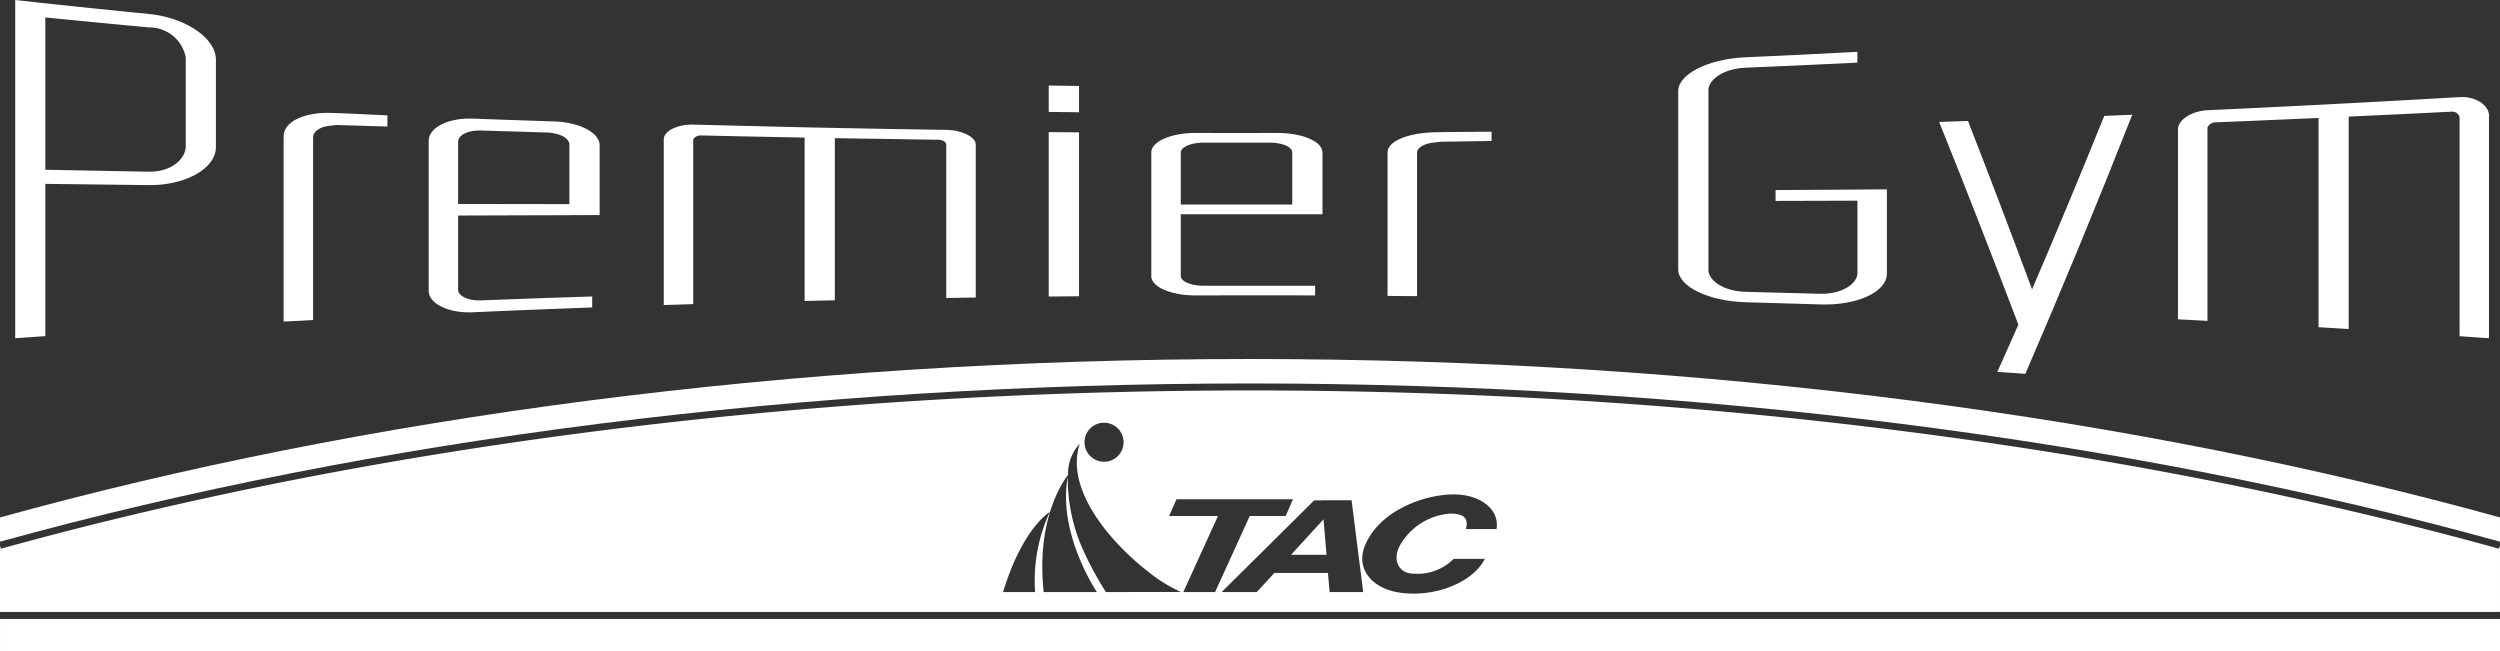 <svg xmlns="http://www.w3.org/2000/svg" width="147.294" height="38.373" viewBox="0 0 147.294 38.373"><rect x="0" y="0" width="147.294" height="38.373" fill="#333333" stroke="none"/><g id="&#x30B0;&#x30EB;&#x30FC;&#x30D7;_37912" data-name="&#x30B0;&#x30EB;&#x30FC;&#x30D7; 37912" transform="translate(896.639 3880.683)"><path id="&#x30D1;&#x30B9;_73621" data-name="&#x30D1;&#x30B9; 73621" d="M347.9,342.515c-22.047-6.1-47.494-9.324-73.591-9.324s-51.54,3.225-73.588,9.324l-.057-.2v3.927H347.961v-3.927Zm-82.184-7.423a1.15,1.15,0,1,1-1.15,1.148,1.149,1.149,0,0,1,1.15-1.148m-5.951,9.978c1.164-3.813,2.755-4.717,2.755-4.717a9.558,9.558,0,0,0-.865,4.717Zm6.062,0a19.111,19.111,0,0,1-1.455-2.733,10.27,10.27,0,0,1-.793-4.049c-.624,3.317,1.715,6.783,1.715,6.783H262.16c-.486-4.486,1.322-6.763,1.435-6.9a2.583,2.583,0,0,1,.692-1.843c-.9,2.708,1.84,5.828,3.977,7.5a8.9,8.9,0,0,0,1.981,1.236Zm4.558,0,2.045-4.482H269.55l.434-.987h6.864l-.429.987H274.3l-2.042,4.482Zm8.622,0-.1-1.129h-3.153l-1.04,1.129h-2.069l5.449-5.4h.454v-.007H280.3l.684,5.406Zm9.832-3.712h-1.8c.138-.592-.044-.906-.916-.911a3.7,3.7,0,0,0-3.02,1.96c-.416.9.071,1.57.825,1.577a3.017,3.017,0,0,0,2.385-.868h1.838c-.7,1.371-2.875,2.262-4.921,2-1.715-.213-2.741-1.418-2.114-2.85.894-2.053,3.575-2.983,5.3-2.949,1.393.031,2.561.794,2.435,1.975,0,.023-.006.044-.008.064" transform="translate(-1097.307 -4190.87)" fill="#fff"></path><path id="&#x30D1;&#x30B9;_73622" data-name="&#x30D1;&#x30B9; 73622" d="M299.289,345.124h2.089l-.176-2.092Z" transform="translate(-1119.861 -4193.121)" fill="#fff"></path><rect id="&#x9577;&#x65B9;&#x5F62;_18858" data-name="&#x9577;&#x65B9;&#x5F62; 18858" width="147.293" height="1.905" transform="translate(-896.638 -3844.214)" fill="#fff"></rect><path id="&#x30D1;&#x30B9;_73623" data-name="&#x30D1;&#x30B9; 73623" d="M274.314,332.23c26.11,0,51.576,3.225,73.647,9.322v-1.428c-21.371-5.911-46.605-9.334-73.647-9.334s-52.275,3.422-73.646,9.334v1.428c22.07-6.1,47.534-9.322,73.646-9.322" transform="translate(-1097.307 -4190.321)" fill="#fff"></path><path id="&#x30D1;&#x30B9;_73624" data-name="&#x30D1;&#x30B9; 73624" d="M213.655,306.881v5.143c0,1.266-1.777,2.267-3.945,2.249q-3.049-.037-6.106-.074v8.971c-.593.042-1.182.081-1.773.124V303.368l1.343.147.43.046q3.052.329,6.106.629c2.168.219,3.945,1.428,3.945,2.691m-1.777,5.089v-5.219a2.177,2.177,0,0,0-2.168-1.769q-3.049-.283-6.106-.587v8.973q3.052.059,6.106.116c1.3.02,2.168-.74,2.168-1.513" transform="translate(-1097.573 -4184.05)" fill="#fff"></path><path id="&#x30D1;&#x30B9;_73625" data-name="&#x30D1;&#x30B9; 73625" d="M228.447,312.136v.657q-1.5-.042-2.992-.089s-.349.035-.522.055c-.477.076-.865.329-.865.673v10.76c-.582.03-1.156.062-1.736.093V313.371c0-.84,1.13-1.38,2.6-1.386.651.006,2.863.123,3.514.151" transform="translate(-1102.261 -4186.021)" fill="#fff"></path><path id="&#x30D1;&#x30B9;_73626" data-name="&#x30D1;&#x30B9; 73626" d="M243.485,314v4.113c-.595,0-1.19,0-1.782.006-2.184.005-4.373.012-6.555.02v4.373c0,.3.39.531.866.6a3.538,3.538,0,0,0,.478.027q3.279-.128,6.555-.231v.646c-2.184.081-4.369.165-6.555.264-.159.005-.318.012-.478.02-1.435.063-2.6-.505-2.6-1.269v-8.832c0-.788,1.169-1.364,2.6-1.307.16,0,.319.008.478.016q1.953.072,3.907.135c.145.007.292.012.433.014,1.478.054,2.652.669,2.652,1.4m-1.782,3.465V313.96c0-.3-.346-.554-.87-.656a2.491,2.491,0,0,0-.433-.057q-1.955-.057-3.907-.118a3.193,3.193,0,0,0-.478.029c-.477.076-.866.313-.866.632v3.668l6.555.009" transform="translate(-1104.795 -4186.123)" fill="#fff"></path><path id="&#x30D1;&#x30B9;_73627" data-name="&#x30D1;&#x30B9; 73627" d="M269.752,314.059v9.013l-1.739.03v-9.064c0-.1-.216-.257-.437-.26q-3.06-.039-6.128-.093v9.55l-1.779.042v-9.626c-2.046-.039-4.086-.079-6.131-.128-.216-.005-.432.157-.432.262v9.677q-.868.025-1.736.056v-9.772c0-.464.781-.885,1.736-.859q3.28.088,6.563.159c.592.012,1.187.026,1.779.036q3.285.068,6.565.114c.958.016,1.739.434,1.739.862" transform="translate(-1108.902 -4186.227)" fill="#fff"></path><path id="&#x30D1;&#x30B9;_73628" data-name="&#x30D1;&#x30B9; 73628" d="M282.562,311.474c-.595-.005-1.187-.014-1.785-.021V309.9c.6.008,1.19.019,1.785.025Zm0,10.84-1.785.018v-9.688c.6.008,1.19.012,1.785.015Z" transform="translate(-1115.628 -4185.543)" fill="#fff"></path><path id="&#x30D1;&#x30B9;_73629" data-name="&#x30D1;&#x30B9; 73629" d="M298.7,314.684v3.631q-.892,0-1.782,0-3.283,0-6.568,0v3.646c0,.247.393.457.872.528a3.436,3.436,0,0,0,.477.038q3.285,0,6.567,0v.569q-3.283-.009-6.567,0c-.159,0-.315,0-.477,0-1.435.005-2.608-.5-2.608-1.131v-7.29c0-.646,1.173-1.155,2.608-1.151h.477q1.959.006,3.914,0l.435,0c1.478,0,2.652.508,2.652,1.153m-1.782,3.06v-3.056c0-.265-.349-.474-.87-.55a2.875,2.875,0,0,0-.435-.036q-1.955,0-3.914,0a3.823,3.823,0,0,0-.477.038c-.479.074-.872.282-.872.548v3.06q3.286,0,6.568,0" transform="translate(-1117.421 -4186.374)" fill="#fff"></path><path id="&#x30D1;&#x30B9;_73630" data-name="&#x30D1;&#x30B9; 73630" d="M312.788,313.429v.544l-3,.046-.523.06c-.475.08-.869.295-.869.563v8.474c-.575,0-1.158-.01-1.737-.013V314.65c0-.651,1.13-1.113,2.606-1.184.655-.025,2.872-.029,3.526-.037" transform="translate(-1121.546 -4186.351)" fill="#fff"></path><path id="&#x30D1;&#x30B9;_73631" data-name="&#x30D1;&#x30B9; 73631" d="M341.157,315.425v4.966c0,1.073-1.735,1.888-3.91,1.816q-2.213-.069-4.429-.13c-2.175-.065-3.955-.929-3.955-1.927V309.633c0-1,1.78-1.89,3.955-1.988q3.3-.142,6.6-.322v.638q-3.3.163-6.6.3c-1.307.054-2.175.714-2.175,1.319v10.6c0,.6.868,1.249,2.175,1.284q2.19.053,4.388.115c1.3.039,2.216-.589,2.216-1.227v-4.258q-2.411.008-4.824.014v-.64q2.41-.015,4.824-.029l1.735-.012" transform="translate(-1126.625 -4184.954)" fill="#fff"></path><path id="&#x30D1;&#x30B9;_73632" data-name="&#x30D1;&#x30B9; 73632" d="M360.174,312.13c-2.1,5.33-4.2,10.4-6.3,15.265-.55-.04-1.1-.077-1.65-.114.523-1.161,1.239-2.786,1.239-2.786-1.461-3.836-3.207-8.323-4.669-11.941.565-.017,1.134-.036,1.7-.056q1.885,4.833,3.776,9.919,2.124-4.952,4.253-10.218l1.651-.069" transform="translate(-1131.184 -4186.054)" fill="#fff"></path><path id="&#x30D1;&#x30B9;_73633" data-name="&#x30D1;&#x30B9; 73633" d="M385.358,311.891v13.1c-.575-.042-1.152-.082-1.731-.123V311.975a.437.437,0,0,0-.434-.337q-3.047.154-6.1.293v12.514c-.591-.035-1.185-.069-1.776-.107V312.01q-3.054.137-6.111.261c-.22.009-.434.213-.434.336v11.359l-1.737-.092v-11.2c0-.531.781-1.071,1.737-1.118q3.271-.152,6.545-.319l1.776-.093q3.27-.172,6.539-.362c.955-.059,1.731.486,1.731,1.111" transform="translate(-1135.353 -4185.744)" fill="#fff"></path></g></svg>